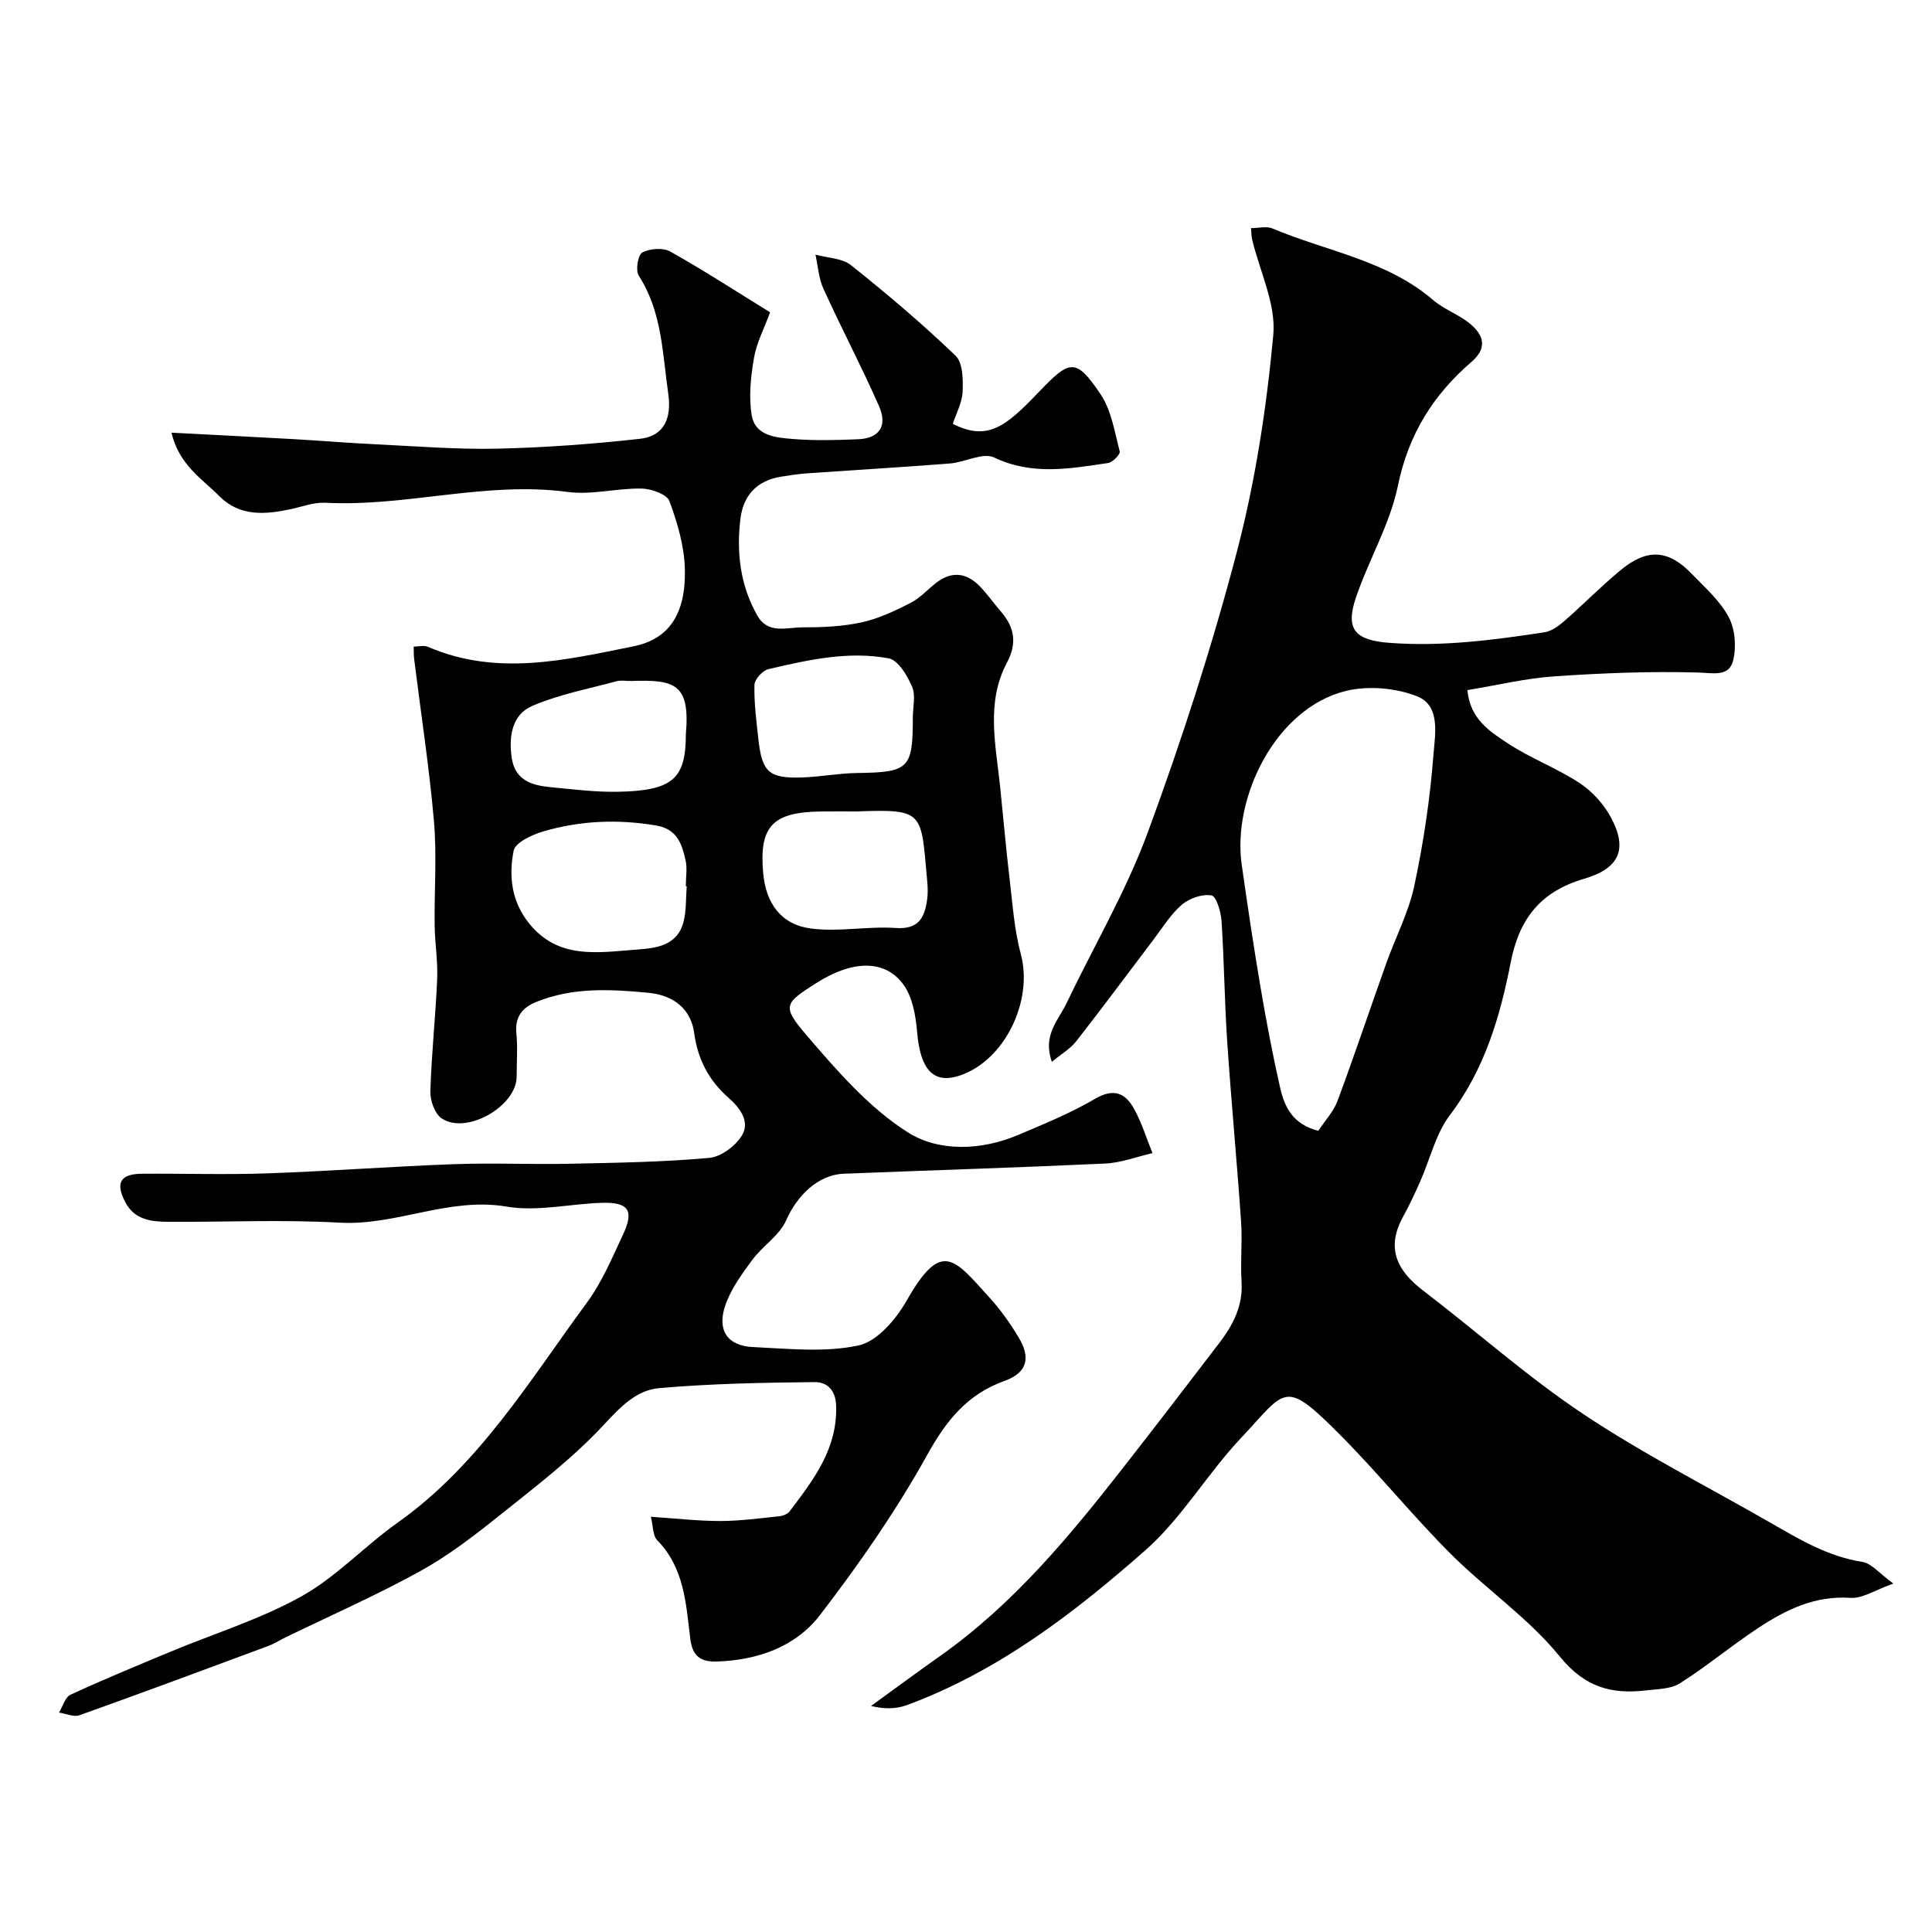 <svg enable-background="new 0 0 400 400" viewBox="0 0 400 400" xmlns="http://www.w3.org/2000/svg"><g fill="#010103"><path d="m35.5 89.58c8.98.47 17.17.88 25.35 1.34 5.6.32 11.2.79 16.8 1.06 8.43.4 16.87 1.1 25.3.91 9.86-.22 19.74-.95 29.55-2.04 5.02-.55 6.57-4.3 5.86-9.29-1.21-8.39-1.26-16.96-6.12-24.5-.7-1.08-.15-4.32.75-4.79 1.58-.83 4.29-1.03 5.79-.19 6.93 3.89 13.61 8.23 20.66 12.58-1.24 3.38-2.81 6.33-3.34 9.46-.66 3.86-1.1 7.97-.48 11.79.71 4.38 5.07 4.7 8.58 4.98 4.47.36 9 .24 13.49.05 4.35-.19 6.12-2.72 4.3-6.86-3.61-8.19-7.79-16.13-11.5-24.28-.99-2.16-1.13-4.71-1.66-7.08 2.49.69 5.52.71 7.37 2.19 7.46 5.94 14.75 12.13 21.63 18.72 1.52 1.45 1.58 4.93 1.47 7.44-.09 2.28-1.33 4.51-2.03 6.68 7.2 3.66 10.98.55 17.72-6.5 6.44-6.73 7.7-7.33 12.87.37 2.25 3.35 2.91 7.81 3.97 11.85.15.58-1.46 2.25-2.4 2.39-7.9 1.16-15.71 2.63-23.61-1.14-2.31-1.11-6.04.99-9.14 1.24-9.85.77-19.72 1.35-29.58 2.04-1.78.12-3.55.4-5.32.68-5 .78-7.88 3.81-8.48 8.72-.85 6.98-.06 13.75 3.47 20 2.23 3.97 6.09 2.49 9.32 2.49 4.1 0 8.29-.16 12.27-1.03 3.52-.77 6.92-2.38 10.16-4.03 2-1.02 3.58-2.85 5.41-4.24 3.11-2.37 6.14-2.01 8.81.68 1.61 1.62 2.92 3.53 4.42 5.26 2.85 3.3 3.51 6.54 1.29 10.73-4.36 8.22-2.27 17.02-1.38 25.65.65 6.36 1.21 12.74 1.96 19.09.62 5.19.96 10.48 2.31 15.49 2.63 9.72-3.31 22.08-12.65 25.2-5.43 1.81-8.15-1.25-8.8-8.92-.29-3.42-.94-7.35-2.88-9.97-3.89-5.26-10.66-4.98-18.1-.21-6.52 4.17-7.11 4.69-1.87 10.8 6.3 7.35 12.93 15.01 20.97 20.08 6.37 4.02 15.12 3.76 22.76.52 5.41-2.29 10.9-4.53 15.95-7.49 3.9-2.29 6.29-1.18 8.1 2.11 1.57 2.87 2.55 6.07 3.79 9.13-3.26.75-6.49 2-9.77 2.16-18.05.84-36.12 1.39-54.18 2.11-5.35.21-9.69 4.62-11.89 9.64-1.37 3.14-4.88 5.29-7.01 8.19-2.18 2.96-4.47 6.08-5.62 9.5-1.72 5.1.5 8.31 5.72 8.55 7.32.34 14.89 1.17 21.9-.33 3.86-.83 7.77-5.44 9.97-9.31 7.24-12.73 9.85-8.62 17.16-.57 2.29 2.52 4.3 5.36 6.05 8.29 2.53 4.23 1.67 7.27-2.94 8.92-7.71 2.77-12.03 8.14-15.99 15.26-6.47 11.64-14.15 22.72-22.29 33.29-5.02 6.51-12.85 9.28-21.27 9.56-3.38.11-5.09-1.08-5.54-4.74-.88-7.2-1.22-14.64-6.84-20.37-.93-.95-.83-2.9-1.32-4.86 5.24.35 9.8.88 14.37.88 4.09-.01 8.19-.57 12.27-.99.74-.08 1.69-.46 2.11-1.03 4.93-6.52 9.92-12.94 9.61-21.9-.12-3.39-2.06-4.87-4.42-4.84-10.75.11-21.54.31-32.24 1.25-4.66.41-7.96 3.84-11.38 7.53-6.49 7-14.23 12.89-21.73 18.89-5.21 4.17-10.59 8.31-16.41 11.51-9.06 4.99-18.56 9.17-27.87 13.7-1.18.57-2.29 1.3-3.51 1.75-13.01 4.83-26.02 9.67-39.09 14.34-1.19.43-2.81-.34-4.24-.55.78-1.27 1.26-3.18 2.38-3.7 6.77-3.13 13.67-5.97 20.55-8.84 9.11-3.8 18.69-6.75 27.25-11.52 7.21-4.01 13.05-10.39 19.86-15.21 16.9-11.96 27.34-29.42 39.25-45.6 3.14-4.27 5.25-9.34 7.52-14.19 2.28-4.88 1.09-6.64-4.36-6.48-6.6.19-13.39 1.87-19.74.79-12.01-2.05-22.87 3.99-34.64 3.32-11.79-.67-23.65-.1-35.48-.18-3.48-.02-6.93-.39-8.85-4.03-2.11-3.98-1.09-5.89 3.41-5.92 8.66-.06 17.34.22 25.99-.08 12.87-.45 25.73-1.43 38.6-1.9 8.02-.29 16.07.08 24.1-.09 9.6-.2 19.23-.35 28.78-1.21 2.47-.22 5.55-2.54 6.83-4.76 1.58-2.75-.37-5.51-2.83-7.68-4.02-3.55-6.36-7.82-7.13-13.48-.62-4.54-3.84-7.72-9.43-8.26-7.95-.76-15.69-1.17-23.25 1.89-2.9 1.17-4.44 3.08-4.12 6.47.28 2.97.06 5.99.06 8.99-.01 6.13-10.42 12.12-15.54 8.64-1.43-.97-2.38-3.7-2.33-5.59.23-7.73 1.08-15.45 1.41-23.18.16-3.72-.47-7.47-.52-11.22-.09-7.16.47-14.37-.14-21.48-.98-11.23-2.71-22.39-4.1-33.59-.11-.86-.07-1.74-.1-2.61 1 0 2.14-.31 2.99.06 14.2 6.14 28.41 2.73 42.53-.12 7.29-1.48 10.82-6.62 10.63-15.89-.1-4.77-1.53-9.65-3.2-14.16-.53-1.44-3.77-2.58-5.8-2.61-5.09-.09-10.31 1.37-15.28.7-16.91-2.27-33.39 3.12-50.19 2.24-2.37-.12-4.8.83-7.19 1.34-5.28 1.12-10.49 1.53-14.7-2.68-3.59-3.62-8.34-6.44-9.94-13.17zm106.68 93.92c-.06 0-.13-.01-.19-.01 0-1.83.34-3.74-.07-5.48-.78-3.32-1.7-6.37-6.13-7.11-7.93-1.33-15.69-1-23.32 1.24-2.32.68-5.8 2.3-6.13 4.01-1.01 5.14-.49 10.36 3.12 14.92 6.08 7.67 14.31 6.12 22.26 5.54 4.04-.3 8.49-.74 9.79-5.73.61-2.36.47-4.91.67-7.38zm35.1-15.5c-2.49 0-4.98-.03-7.47.01-9.91.15-12.67 3.14-11.8 12.75.56 6.25 3.68 10.67 9.9 11.48 5.75.75 11.73-.51 17.56-.11 4.79.33 5.98-2.2 6.49-5.94.16-1.14.13-2.33.03-3.48-1.33-14.7-.44-15.22-14.71-14.71zm11.71-19.4c0-2.17.63-4.6-.16-6.43-.98-2.29-2.86-5.49-4.82-5.86-8.39-1.57-16.73.31-24.92 2.23-1.21.28-2.87 2.13-2.89 3.29-.09 3.74.41 7.51.82 11.26.76 6.82 2.2 8.11 9.13 7.87 3.77-.13 7.53-.87 11.3-.92 10.71-.13 11.55-.88 11.54-11.44zm-46.99 3.4c.91-10.41-2.26-11.33-11.31-11.01-.99.04-2.05-.21-2.98.04-5.87 1.59-11.95 2.74-17.49 5.11-4.21 1.8-4.91 6.29-4.28 10.71.67 4.72 4.18 5.76 8.08 6.13 4.56.43 9.15 1.02 13.72.95 11.52-.19 14.26-2.63 14.26-11.93z"/><path d="m392 327.86c-3.76 1.32-6.39 3.13-8.88 2.96-7.35-.5-13.37 2.45-19.11 6.24-5.51 3.64-10.62 7.9-16.19 11.45-1.87 1.19-4.59 1.18-6.95 1.46-7.18.86-12.73-.6-17.92-6.99-6.49-7.99-15.35-14.01-22.7-21.37-7.82-7.83-14.81-16.49-22.61-24.35-11.93-12.03-11.25-9.56-20.72.48-6.97 7.39-12.23 16.56-19.77 23.21-14.8 13.05-30.54 25.12-49.41 32.08-2.18.8-4.64.86-7.4.17 4.81-3.49 9.59-7.02 14.44-10.45 15.08-10.67 26.68-24.7 37.92-39.09 6.65-8.51 13.22-17.07 19.77-25.65 2.83-3.7 4.9-7.67 4.58-12.63-.27-4.15.19-8.35-.1-12.49-.86-12.47-2.04-24.91-2.88-37.38-.55-8.25-.62-16.54-1.16-24.79-.13-1.91-1.07-5.15-2.07-5.33-1.91-.34-4.57.58-6.13 1.9-2.31 1.97-3.97 4.71-5.84 7.18-5.34 7.03-10.59 14.14-16.03 21.09-1.22 1.56-3.06 2.62-5.06 4.28-1.98-5.48 1.34-8.59 3.01-12.08 5.65-11.84 12.38-23.26 16.88-35.51 7-19.04 13.28-38.42 18.42-58.04 3.82-14.62 6.13-29.77 7.53-44.83.6-6.42-2.82-13.22-4.39-19.85-.15-.62-.13-1.28-.22-2.3 1.6 0 3.22-.45 4.44.07 11.17 4.73 23.62 6.55 33.25 14.81 2.32 1.99 5.45 3.04 7.78 5.02 2.66 2.27 3.55 4.89.17 7.8-7.92 6.81-13.05 15.03-15.23 25.64-1.64 7.99-6.07 15.38-8.71 23.21-2.24 6.64-.03 8.77 6.9 9.31 10.86.83 21.49-.56 32.14-2.18 1.46-.22 2.93-1.29 4.1-2.31 3.98-3.47 7.69-7.28 11.77-10.63 5.45-4.47 9.81-4.16 14.6.8 2.75 2.84 5.87 5.58 7.68 8.98 1.34 2.51 1.63 6.22.92 9.02-.87 3.41-4.06 2.56-7.22 2.47-9.92-.28-19.88.11-29.79.79-5.96.41-11.84 1.84-18 2.85.55 6.02 4.68 8.59 8.35 11.01 4.72 3.12 10.16 5.13 14.89 8.24 2.64 1.74 5.05 4.41 6.53 7.21 3.43 6.47 1.72 10.45-5.58 12.59-8.95 2.63-13.44 8.13-15.24 17.39-2.17 11.14-5.39 22.08-12.56 31.53-2.96 3.89-4.11 9.14-6.16 13.75-1.1 2.48-2.25 4.96-3.56 7.33-3.56 6.48-1.27 11.13 4.16 15.27 11.07 8.45 21.51 17.79 33.06 25.5 12.28 8.2 25.54 14.93 38.37 22.29 6.19 3.55 12.26 7.27 19.57 8.4 1.87.32 3.45 2.36 6.36 4.47zm-119.05-93.74c1.39-2.13 3.16-4 3.98-6.22 3.51-9.44 6.7-19 10.09-28.48 1.91-5.36 4.63-10.53 5.8-16.04 1.9-8.93 3.27-18.03 3.96-27.13.32-4.15 1.56-10.18-3.46-12.12-4.41-1.71-10.07-2.2-14.66-1.08-14.5 3.54-23.58 22-21.57 36.02 1.22 8.56 2.49 17.11 3.94 25.63 1.17 6.9 2.48 13.78 4.03 20.6.9 3.89 2.59 7.48 7.89 8.82z"/></g></svg>